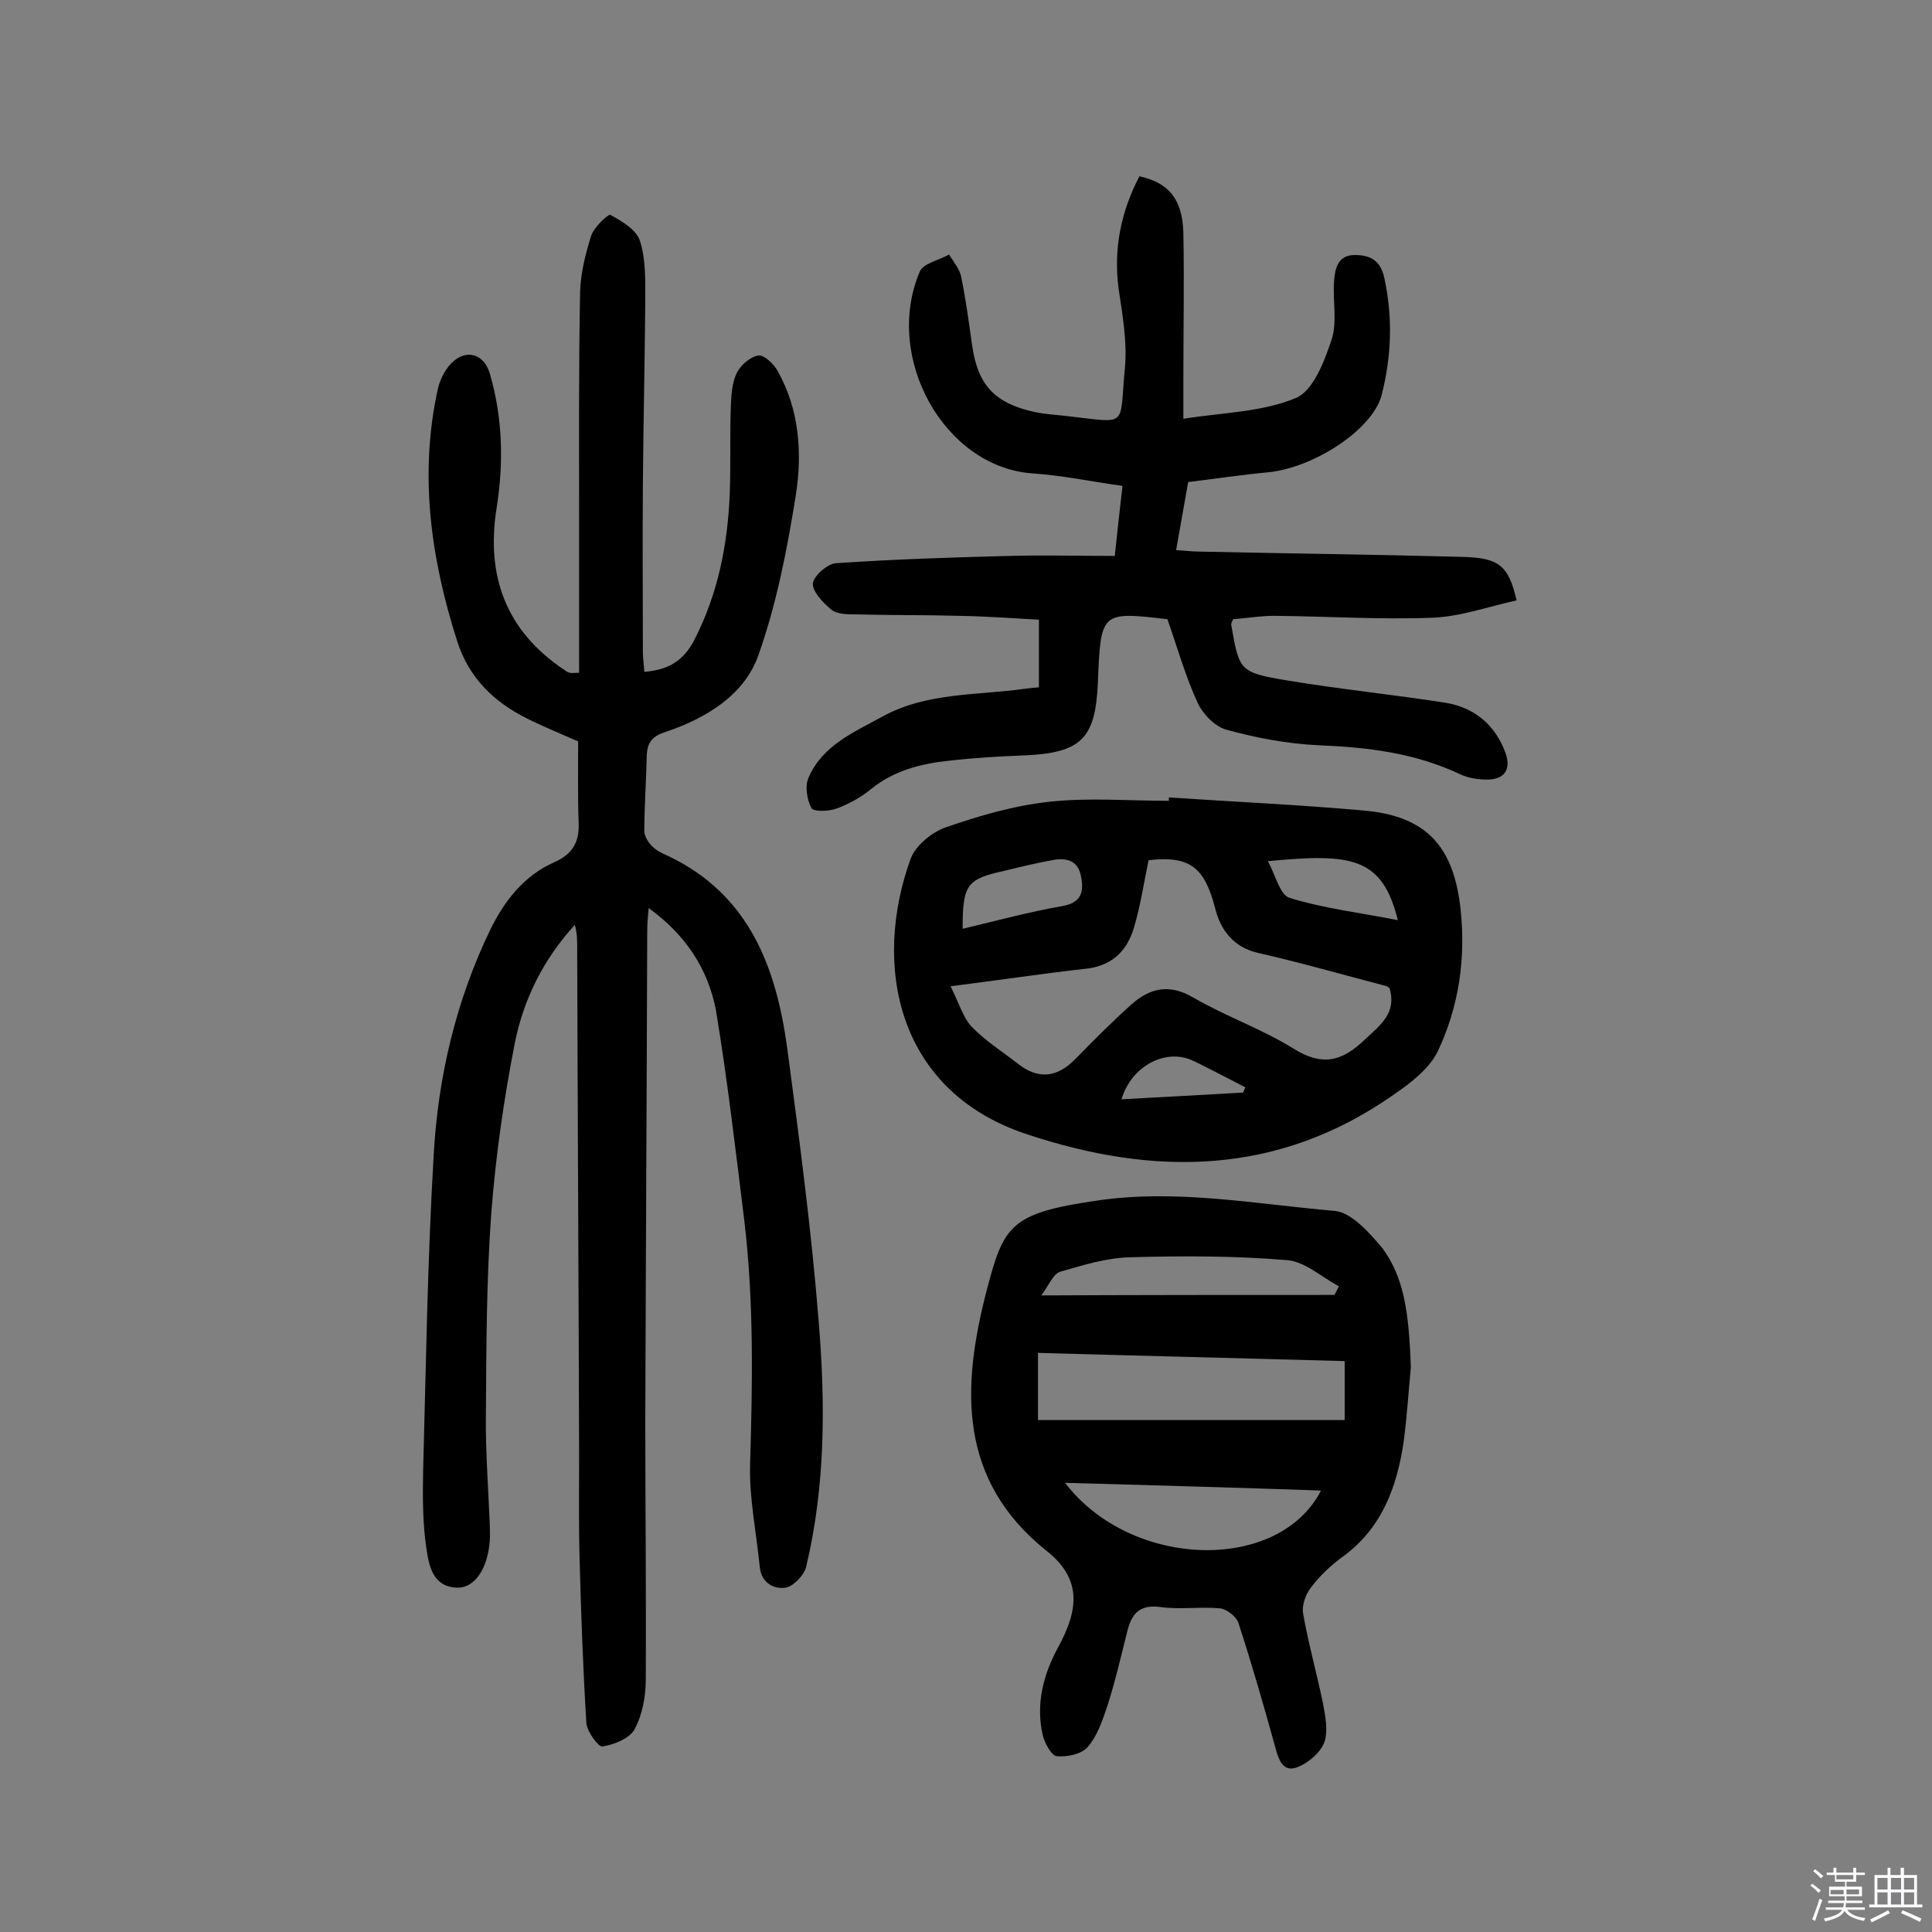 <svg enable-background="new 0 0 400 400" viewBox="0 0 400 400" xmlns="http://www.w3.org/2000/svg"><rect x="0" y="0" width="400" height="400" fill="#808080" stroke="none"/><path d="m374.8 390.4.4-.4c.7.5 1.3 1 1.8 1.4l-.5.5c-.5-.6-1.1-1.1-1.7-1.5zm1 7.3-.6-.3c.5-1.4 1.1-2.8 1.5-4.3.2.1.4.2.6.3-.5 1.3-1 2.8-1.5 4.3zm-.4-10.3.4-.4c.4.3 1 .8 1.7 1.4l-.5.5c-.4-.5-1-1-1.6-1.5zm2.5.3h1.7v-1h.6v1h3.5v-1h.6v1h1.8v.5h-1.8v1.4h-2v1h3.2v2h-3.2v.9h3.3v.5h-3.4c0 .3-.1.6-.1.9h4v.5h-3.7c.7.9 1.9 1.5 3.8 1.7-.1.2-.2.4-.3.6-2.1-.4-3.5-1.1-4-2.1-.4 1-1.8 1.7-4 2.2-.1-.2-.2-.4-.3-.6 2.1-.4 3.4-1 3.8-1.8h-3.4v-.5h3.6c.1-.3.1-.6.2-.9h-3.3v-.5h3.4c0-.3 0-.6 0-.9h-3.2v-2h3.3v-1h-2.1v-1.4h-1.7v-.5zm1.1 3.5v1h2.7c0-.3 0-.4 0-.4 0-.1 0-.2 0-.2 0-.1 0-.2 0-.3h-2.7zm1.2-3v.9h3.5v-.9zm4.7 3h-2.6v.6.4h2.6z" fill="#fbfafc"/><path d="m393.6 386.7h.6v1.5h2.7v6.1h1.1v.6h-11v-.6h1.1v-6.1h2.7v-1.5h.6v1.5h2.1v-1.5zm-2.7 8.8.4.6c-1.2.6-2.5 1.3-3.8 1.9-.1-.2-.2-.4-.3-.6 1.2-.6 2.5-1.2 3.7-1.9zm-2.2-6.7v2.4h2.1v-2.4zm0 3v2.5h2.1v-2.5zm2.8-3v2.4h2.1v-2.4zm0 3v2.5h2.1v-2.5zm6 6.1c-1.4-.7-2.7-1.3-3.9-1.8l.3-.6c1.5.6 2.7 1.2 3.9 1.7zm-1.2-9.1h-2.1v2.4h2.1zm-2.1 3v2.5h2.1v-2.5z" fill="#fbfafc"/><g fill="#010000"><path d="m134.3 188c-.2 2.1-.3 3.5-.3 4.9-.1 33.8-.3 67.6-.4 101.4 0 17.8.2 35.7.1 53.5 0 3.4-.7 7.2-2.3 10.2-1 1.9-4.2 3.2-6.7 3.6-.8.1-3.2-3.1-3.3-4.9-.7-11.3-1.1-22.6-1.4-33.9-.2-7.1-.1-14.2-.1-21.3-.1-35.1-.3-70.2-.4-105.3 0-1.6 0-3.1-.5-4.7-6.5 7.1-10.6 15.4-12.4 24.4-2.3 11.7-4 23.6-4.9 35.5-1 13.7-1 27.6-1.1 41.4-.1 7.6.5 15.2.8 22.8 0 1.1.1 2.3 0 3.4-.4 5.7-3.1 9.9-6.9 9.7-4.9-.2-5.7-4.6-6.2-8-.8-5.2-.8-10.7-.7-16 .6-21.9.9-43.8 2.2-65.7.9-16.1 4.6-31.7 11.6-46.3 2.9-6 7-11.4 13.4-14.2 3.8-1.7 5.2-4.2 5-8.3-.2-5.5-.1-11-.1-16.7-3.4-1.5-7.1-3-10.7-4.8-6.8-3.4-11.9-8.4-14.3-15.8-5.5-17.2-8-34.7-4-52.6.5-2 1.7-4.3 3.3-5.6 3-2.5 6.3-1.1 7.4 2.6 2.7 9.2 2.9 18.6 1.4 28-2.2 14 2 25.3 13.9 33.3.4.3.8.6 1.3.7.3.1.6 0 1.9 0 0-10.5 0-21 0-31.5 0-15.7-.1-31.4.2-47.2.1-4 1.1-8 2.3-11.8.6-1.8 3.6-4.6 4-4.3 2.4 1.3 5.4 3.1 6.1 5.4 1.2 3.7 1.1 8 1.1 12-.1 12.8-.4 25.6-.5 38.5-.1 11.5 0 23.1 0 34.6 0 1.3.2 2.5.3 4.1 4.9-.4 8.1-2.2 10.4-6.7 4.9-9.6 6.9-19.8 7.3-30.5.2-5.8 0-11.7.2-17.5.1-2.4.2-5 1.2-7.1.8-1.7 2.8-3.4 4.5-3.7 1.1-.2 3.2 1.7 4 3.2 4.5 8 5.1 16.9 3.8 25.5-1.8 11.3-4 22.7-7.8 33.4-2.9 8.2-10.8 13-19.1 15.8-2.8.9-3.9 2.1-4 5-.1 5.2-.5 10.4-.5 15.6 0 1 .8 2.3 1.6 3.1.9.9 2.1 1.5 3.3 2 16.8 8 22.4 23 24.7 39.9 2.5 18.8 5 37.6 6.5 56.5 1.4 17 1.4 34.1-2.6 50.8-.4 1.7-2.6 4-4.2 4.3-2.5.4-5.1-1-5.4-4.3-.7-7.1-2.2-14.2-2-21.2.5-16.9.8-33.7-1.2-50.5-1.8-14.6-3.5-29.2-5.9-43.7-1.7-8.5-6.2-15.4-13.9-21z"/><path d="m241.7 128.2c-13.8-1.6-13.8-1.6-14.4 13.2-.5 11.6-3.5 14.5-15.3 15-5.2.2-10.4.5-15.5 1.1-5.8.6-11.4 2-16.2 5.9-2.1 1.7-4.6 3.1-7.1 4-1.6.6-4.8.7-5.2-.1-.9-1.7-1.4-4.5-.6-6.3 2.9-6.7 9.4-9.4 15.4-12.7 9.2-5 19.5-4.3 29.4-5.7.8-.1 1.6-.2 2.9-.3 0-4.5 0-9 0-14-5.3-.3-10.9-.7-16.5-.8-7.1-.2-14.3-.1-21.4-.3-1.7 0-3.9 0-5.1-1-1.7-1.4-3.9-3.7-3.8-5.4.1-1.5 3-4.1 4.8-4.2 11.9-.8 23.9-1.2 35.8-1.5 7.1-.2 14.3 0 21.9 0 .5-4.7 1-9.3 1.6-14.5-6.5-.9-12.6-2.2-18.8-2.6-18.1-1.4-30.7-23.9-23.2-41.7.7-1.8 4-2.4 6.1-3.6.9 1.5 2.2 3 2.5 4.6 1 4.8 1.6 9.6 2.3 14.4 1.2 8.1 4.7 11.8 12.9 13.6 2.4.5 4.8.6 7.2.9 12.4 1.4 10.3 2.3 11.5-10 .5-5.4-.5-11-1.3-16.4-1.1-8.3.5-16 4.3-23.3 6 1.3 8.9 4.7 9.1 11.6.2 10.4 0 20.8 0 31.2v7.4c8.3-1.3 16.4-1.4 23.3-4.3 3.6-1.5 5.9-7.6 7.4-12.1 1.2-3.7.2-8.1.5-12.1.2-2.5.7-5.4 4.3-5.4 3.2 0 5.3 1.1 6.1 4.7 1.8 8.3 1.5 16.4-.6 24.5-2 7-14 14.9-23.6 15.8-5.3.5-10.6 1.3-16.4 2-.8 4.6-1.6 9.1-2.5 14.1 1.9.1 3.4.3 4.8.3 18.2.4 36.3.6 54.5 1.1 7.5.2 9.5 1.7 11.2 9-5.9 1.3-11.7 3.4-17.6 3.6-10.8.4-21.7-.3-32.6-.4-2.9 0-5.8.5-8.5.7-.2.5-.4.8-.4 1.1 1.7 9.6 1.6 9.9 11.7 11.6 10.9 1.8 21.8 2.9 32.7 4.6 6 1 10.3 4.6 12.4 10.4 1.2 3.4-.2 5.5-3.8 5.5-1.9 0-3.9-.3-5.6-1.1-9.3-4.4-19.1-5.6-29.3-6-6.4-.3-12.8-1.5-19-3.2-2.4-.6-4.9-3.2-6-5.5-2.5-5.4-4.1-11.1-6.3-17.4z"/><path d="m292.1 283.1c-.5 5.2-.8 10.3-1.5 15.5-1.4 9.3-4.5 17.8-12.6 23.7-2.5 1.8-4.8 4-6.6 6.4-1.1 1.4-1.9 3.7-1.6 5.4 1.1 6.2 2.8 12.3 4.1 18.5.5 2.7 1.1 5.8.3 8.1-.8 2.1-3.2 4.2-5.4 5.1-3 1.3-4-1.2-4.7-3.8-2.4-8.7-4.9-17.4-7.7-26-.4-1.3-2.4-2.8-3.7-3-4.2-.4-8.5.3-12.6-.3-4.3-.5-5.8 1.5-6.7 5-1.3 5.2-2.5 10.4-4.1 15.4-1 3-2.1 6.3-4.1 8.6-1.3 1.5-4.3 2.1-6.4 1.9-1.1-.1-2.5-2.7-2.9-4.3-1.5-6.5.1-12.6 3.2-18.3 3.9-7.2 5.3-13.8-2.4-19.9-18.3-14.6-17.7-33.7-12.4-54 3.5-13.4 4.9-15.9 22.6-18.5 16.6-2.5 33 .7 49.4 2.1 3.5.3 7.2 4.5 9.9 7.7 4.3 5.9 5.5 12.6 5.9 24.7zm-13.7-1.3c-21.4-.6-42.5-1.1-63.5-1.7v13.9h63.5c0-4.2 0-7.9 0-12.2zm-57.9 25.2c13.7 17.9 44.2 18.7 53 1.6-17.5-.6-34.9-1.1-53-1.6zm55.8-38.9c.3-.6.6-1.2.9-1.8-3.6-1.9-7-5.1-10.7-5.4-10.8-.9-21.6-.9-32.4-.6-4.9.1-9.8 1.6-14.6 3-1.4.4-2.3 2.7-3.9 4.9 21.2-.1 40.9-.1 60.7-.1z"/><path d="m242 165.1c13.4.9 26.8 1.5 40.2 2.7 13.1 1.1 18.8 7.4 20.2 20.5 1.1 10.3-.4 20.2-4.7 29.3-1.7 3.6-5.6 6.6-9.1 9-23.9 16.8-49.6 17.1-76.4 8.1-26.8-9.1-31.5-35.2-23.7-56.8 1-2.8 4.4-5.6 7.3-6.6 6.9-2.4 14.1-4.5 21.4-5.3 8.2-.9 16.5-.2 24.8-.2 0-.2 0-.4 0-.7zm-45.2 39.1c1.8 3.6 2.6 6.5 4.4 8.4 2.8 2.9 6.3 5.1 9.5 7.6 4.3 3.4 8.2 2.9 12-1 3.7-3.8 7.5-7.6 11.5-11.2 3.8-3.4 7.8-4.4 12.8-1.5 6.7 3.9 14.2 6.5 20.8 10.6 5.9 3.7 10 2.7 14.7-1.8 3.3-3.1 6.7-5.5 5.2-10.7-.3-.2-.6-.5-.9-.5-8.8-2.3-17.5-4.8-26.3-6.8-5.2-1.2-7.8-4.8-8.9-9.2-2.2-8.5-5.2-11-13.8-10-1 4.8-1.7 9.6-3.1 14.2-1.5 4.8-4.7 7.8-10.2 8.3-8.8 1-17.5 2.3-27.7 3.6zm2.5-11.9c7.1-1.7 13.8-3.5 20.6-4.7 4.2-.7 4.5-3.2 3.9-6.2-.6-3.3-3.1-3.9-6-3.3-3.3.6-6.6 1.4-9.9 2.2-7.7 1.7-8.6 2.8-8.6 12zm63.2-14c1.6 2.9 2.5 7 4.5 7.6 7.2 2.2 14.7 3.1 22.4 4.6-3.2-13-9.5-13.9-26.9-12.2zm-5.1 47.9c.1-.4.3-.7.4-1.1-3.5-1.8-7.1-3.7-10.6-5.4-5.6-2.8-12.9.8-15 7.9 8.6-.5 16.9-.9 25.2-1.4z"/></g></svg>